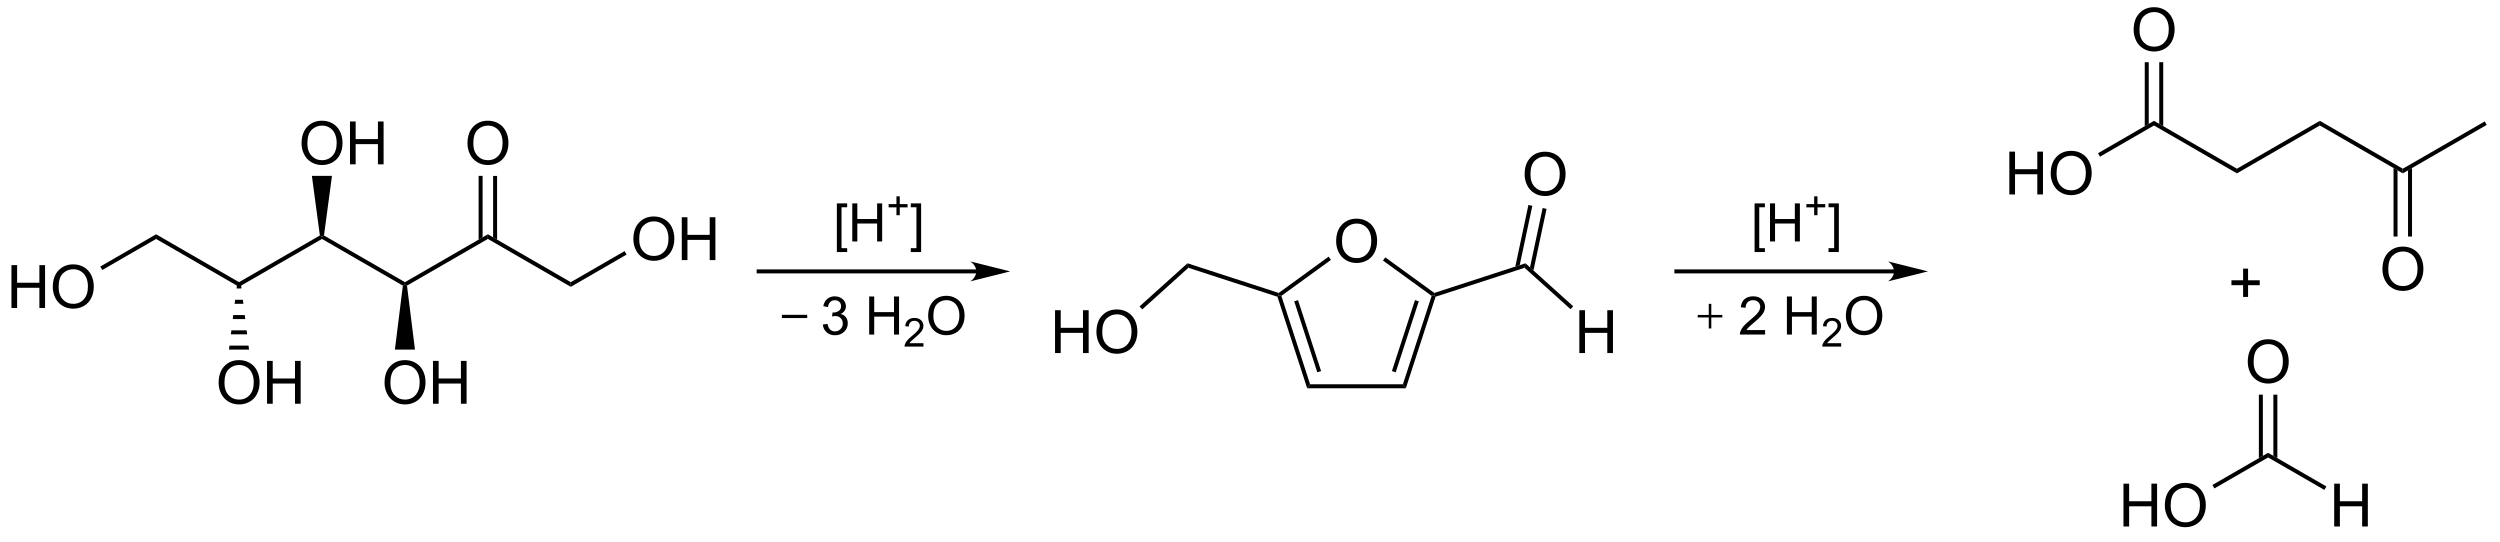 <?xml version="1.0" encoding="UTF-8"?>
<svg preserveAspectRatio="xMidYMid" version="1.1" viewBox="24.35 120.44 375.93 81.48" xmlns="http://www.w3.org/2000/svg">
 <clipPath>
  <rect x=".3" y=".3" width="539.4" height="719.15"/>
 </clipPath>
 <g transform="translate(1)">
  <g aria-label="OH">
   <path d="m118.59 156.41q0-1.604 0.861-2.509 0.861-0.91 2.224-0.91 0.892 0 1.608 0.426 0.716 0.426 1.09 1.191 0.378 0.76 0.378 1.727 0 0.98-0.396 1.753-0.396 0.773-1.121 1.173-0.725 0.396-1.565 0.396-0.91 0-1.626-0.44-0.716-0.439-1.085-1.2-0.369-0.76-0.369-1.608zm0.879 0.013q0 1.165 0.624 1.837 0.628 0.668 1.573 0.668 0.962 0 1.582-0.677 0.624-0.677 0.624-1.92 0-0.787-0.268-1.371-0.264-0.589-0.778-0.91-0.51-0.325-1.147-0.325-0.905 0-1.56 0.624-0.65 0.62-0.65 2.074z"/>
   <path d="m125.87 159.55v-6.442h0.853v2.646h3.349v-2.646h0.853v6.442h-0.853v-3.037h-3.349v3.037z"/>
  </g>
 </g>
 <g transform="translate(1)">
  <g aria-label="OH">
   <path d="m81.175 178.01q0-1.604 0.861-2.509 0.861-0.91 2.224-0.91 0.892 0 1.608 0.426 0.716 0.426 1.09 1.191 0.378 0.76 0.378 1.727 0 0.98-0.396 1.753t-1.121 1.173q-0.725 0.396-1.565 0.396-0.91 0-1.626-0.44-0.716-0.439-1.085-1.2t-0.369-1.608zm0.879 0.013q0 1.165 0.624 1.837 0.628 0.668 1.573 0.668 0.962 0 1.582-0.677 0.624-0.677 0.624-1.92 0-0.787-0.268-1.371-0.264-0.589-0.778-0.91-0.51-0.325-1.147-0.325-0.905 0-1.56 0.624-0.65 0.62-0.65 2.074z"/>
   <path d="m88.457 181.15v-6.442h0.853v2.646h3.349v-2.646h0.853v6.442h-0.853v-3.037h-3.349v3.037z"/>
  </g>
 </g>
 <g transform="translate(1)">
  <g aria-label="OH">
   <path d="m68.695 142.01q0-1.604 0.861-2.509 0.861-0.91 2.224-0.91 0.892 0 1.608 0.426 0.716 0.426 1.09 1.191 0.378 0.76 0.378 1.727 0 0.98-0.396 1.753-0.396 0.773-1.121 1.173-0.725 0.396-1.564 0.396-0.91 0-1.626-0.44-0.716-0.439-1.085-1.2t-0.369-1.608zm0.879 0.013q0 1.165 0.624 1.837 0.628 0.668 1.573 0.668 0.962 0 1.582-0.677 0.624-0.677 0.624-1.92 0-0.787-0.268-1.371-0.264-0.589-0.778-0.91-0.51-0.325-1.147-0.325-0.905 0-1.56 0.624-0.65 0.62-0.65 2.074z"/>
   <path d="m75.977 145.15v-6.442h0.853v2.646h3.349v-2.646h0.853v6.442h-0.853v-3.037h-3.349v3.037z"/>
  </g>
 </g>
 <g transform="translate(1)">
  <g aria-label="OH">
   <path d="m56.225 178.01q0-1.604 0.861-2.509 0.861-0.91 2.224-0.91 0.892 0 1.608 0.426 0.716 0.426 1.09 1.191 0.378 0.76 0.378 1.727 0 0.98-0.396 1.753-0.396 0.773-1.121 1.173-0.725 0.396-1.564 0.396-0.91 0-1.626-0.44-0.716-0.439-1.085-1.2t-0.369-1.608zm0.879 0.013q0 1.165 0.624 1.837 0.628 0.668 1.573 0.668 0.962 0 1.582-0.677 0.624-0.677 0.624-1.92 0-0.787-0.268-1.371-0.264-0.589-0.778-0.91-0.51-0.325-1.147-0.325-0.905 0-1.56 0.624-0.65 0.62-0.65 2.074z"/>
   <path d="m63.507 181.15v-6.442h0.853v2.646h3.349v-2.646h0.853v6.442h-0.853v-3.037h-3.349v3.037z"/>
  </g>
 </g>
 <g transform="translate(1)">
  <g aria-label="HO">
   <path d="m25.071 166.75v-6.442h0.853v2.646h3.349v-2.646h0.853v6.442h-0.853v-3.037h-3.349v3.037z"/>
   <path d="m31.289 163.61q0-1.604 0.861-2.509 0.861-0.91 2.224-0.91 0.892 0 1.608 0.426 0.716 0.426 1.09 1.191 0.378 0.76 0.378 1.727 0 0.98-0.396 1.753-0.396 0.773-1.121 1.173-0.725 0.396-1.564 0.396-0.91 0-1.626-0.44-0.716-0.439-1.085-1.2t-0.369-1.608zm0.879 0.013q0 1.165 0.624 1.837 0.628 0.668 1.573 0.668 0.962 0 1.582-0.677 0.624-0.677 0.624-1.92 0-0.787-0.268-1.371-0.264-0.589-0.778-0.91-0.51-0.325-1.147-0.325-0.905 0-1.56 0.624-0.65 0.62-0.65 2.074z"/>
  </g>
 </g>
 <g transform="translate(1)">
  <g aria-label="O">
   <path d="m93.645 142.01q0-1.604 0.861-2.509 0.861-0.91 2.224-0.91 0.892 0 1.608 0.426 0.716 0.426 1.09 1.191 0.378 0.76 0.378 1.727 0 0.98-0.396 1.753t-1.121 1.173q-0.725 0.396-1.565 0.396-0.91 0-1.626-0.44-0.716-0.439-1.085-1.2t-0.369-1.608zm0.879 0.013q0 1.165 0.624 1.837 0.628 0.668 1.573 0.668 0.962 0 1.582-0.677 0.624-0.677 0.624-1.92 0-0.787-0.268-1.371-0.264-0.589-0.778-0.91-0.51-0.325-1.147-0.325-0.905 0-1.56 0.624-0.65 0.62-0.65 2.074z"/>
  </g>
 </g>
 <g id="Solid" transform="translate(1)">
  <path d="m117.27 158.2 0.3 0.52-8.39 4.85v-0.7z" fill-rule="evenodd" shape-rendering="geometricPrecision" stroke="#000" stroke-width="0"/>
 </g>
 <g id="WedgeBegin" transform="translate(1)">
  <path d="m83.93 163.39 0.31-0.17 0.31 0.17 1.2 9.62h-3.02z" fill-rule="evenodd" shape-rendering="geometricPrecision" stroke="#000" stroke-width="0"/>
 </g>
 <g transform="translate(1)">
  <path d="m84.24 162.87v0.35l-0.31 0.17-12.17-7.02v-0.35l0.31-0.17z" fill-rule="evenodd" shape-rendering="geometricPrecision" stroke="#000" stroke-width="0"/>
 </g>
 <g transform="translate(1)">
  <path d="m72.07 155.85-0.31 0.17-0.31-0.17-1.2-8.96h3.02z" fill-rule="evenodd" shape-rendering="geometricPrecision" stroke="#000" stroke-width="0"/>
 </g>
 <g transform="translate(1)">
  <path d="m71.45 155.85 0.31 0.17v0.35l-12.47 7.2v-0.7z" fill-rule="evenodd" shape-rendering="geometricPrecision" stroke="#000" stroke-width="0"/>
 </g>
 <g id="Wedged Hash Begin Bond" transform="translate(1)" fill-rule="evenodd" shape-rendering="geometricPrecision" stroke="#000" stroke-width="0">
  <path d="m58.99 163.22h0.6l0.07 0.6h-0.74z"/>
  <path d="m58.71 165.52h1.16l0.08 0.6h-1.32z"/>
  <path d="m58.42 167.82h1.74l0.07 0.6h-1.88z"/>
  <path d="m58.14 170.11h2.3l0.07 0.6h-2.44z"/>
  <path d="m57.86 172.41h2.86l0.08 0.6h-3.02z"/>
 </g>
 <g transform="translate(1)">
  <path d="m59.29 162.87v0.7l-12.47-7.2v-0.7z" fill-rule="evenodd" shape-rendering="geometricPrecision" stroke="#000" stroke-width="0"/>
 </g>
 <g transform="translate(1)">
  <path d="m46.82 155.67v0.7l-8.09 4.67-0.3-0.52z" fill-rule="evenodd" shape-rendering="geometricPrecision" stroke="#000" stroke-width="0"/>
 </g>
 <g transform="translate(1)" fill-rule="evenodd" shape-rendering="geometricPrecision" stroke="#000" stroke-width="0">
  <path d="m97.5 156.13 0.6 0.35v-9.59h-0.6z"/>
  <path d="m95.32 156.48 0.6-0.35v-9.24h-0.6z"/>
 </g>
 <g transform="translate(1)">
  <path d="m84.55 163.39-0.31-0.17v-0.35l12.47-7.2v0.7z" fill-rule="evenodd" shape-rendering="geometricPrecision" stroke="#000" stroke-width="0"/>
 </g>
 <g transform="translate(1)">
  <path d="m109.18 162.87v0.7l-12.47-7.2v-0.7z" fill-rule="evenodd" shape-rendering="geometricPrecision" stroke="#000" stroke-width="0"/>
 </g>
 <g id="Arrow" stroke="#000">
  <path d="m172.01 161.25h-33.88" shape-rendering="auto" stroke-width=".6"/>
  <path d="m176.26 161.25-6-1.5c1.19 0.84 1.19 2.16 0 3z" fill-rule="evenodd" shape-rendering="geometricPrecision" stroke-miterlimit="6.935" stroke-width="0"/>
 </g>
 <g aria-label="[H+]">
  <path d="m150.19 158.34v-7.316h1.551v0.582h-0.848v6.152h0.848v0.582z"/>
  <path d="m152.51 156.75v-5.727h0.758v2.352h2.977v-2.352h0.758v5.727h-0.758v-2.699h-2.977v2.699z"/>
  <path d="m159.15 152.8v-1.178h-1.169v-0.492h1.169v-1.169h0.498v1.169h1.169v0.492h-1.169v1.178z"/>
  <path d="m162.86 158.34h-1.551v-0.582h0.848v-6.152h-0.848v-0.582h1.551z"/>
 </g>
 <g aria-label="- 3 H2O">
  <path d="m141.93 167.78h3.802v0.487h-3.802z"/>
  <path d="m148.08 169.24 0.703-0.094q0.121 0.598 0.41 0.863 0.293 0.262 0.711 0.262 0.496 0 0.836-0.344 0.344-0.344 0.344-0.852 0-0.484-0.316-0.797-0.316-0.316-0.805-0.316-0.199 0-0.496 0.078l0.078-0.617q0.07 0.01 0.113 0.01 0.449 0 0.809-0.234 0.359-0.234 0.359-0.723 0-0.387-0.262-0.641t-0.676-0.254q-0.41 0-0.684 0.258-0.273 0.258-0.351 0.773l-0.703-0.125q0.129-0.707 0.586-1.094 0.457-0.391 1.137-0.391 0.469 0 0.863 0.203 0.395 0.199 0.602 0.547 0.211 0.348 0.211 0.738 0 0.371-0.199 0.676-0.199 0.305-0.59 0.484 0.508 0.117 0.789 0.488 0.281 0.367 0.281 0.922 0 0.75-0.547 1.273-0.547 0.52-1.383 0.52-0.754 0-1.254-0.449-0.496-0.449-0.566-1.164z"/>
  <path d="m155.05 170.75v-5.727h0.758v2.352h2.977v-2.352h0.758v5.727h-0.758v-2.699h-2.977v2.699z"/>
  <path d="m163.21 172.05v0.507h-2.839q-0.01-0.19 0.062-0.366 0.108-0.29 0.346-0.571 0.24-0.281 0.691-0.65 0.7-0.574 0.946-0.908 0.246-0.337 0.246-0.636 0-0.314-0.226-0.527-0.223-0.217-0.583-0.217-0.381 0-0.609 0.229-0.229 0.229-0.232 0.633l-0.542-0.056q0.056-0.607 0.419-0.923 0.363-0.319 0.976-0.319 0.618 0 0.979 0.343 0.36 0.343 0.36 0.85 0 0.258-0.105 0.507t-0.352 0.524q-0.243 0.275-0.811 0.756-0.475 0.398-0.609 0.542-0.135 0.141-0.223 0.284z"/>
  <path d="m163.92 167.96q0-1.426 0.766-2.23 0.766-0.809 1.977-0.809 0.793 0 1.43 0.379 0.637 0.379 0.969 1.059 0.336 0.676 0.336 1.535 0 0.871-0.351 1.559-0.352 0.688-0.996 1.043-0.645 0.352-1.391 0.352-0.808 0-1.445-0.391-0.637-0.391-0.965-1.066t-0.328-1.43zm0.781 0.012q0 1.035 0.555 1.633 0.559 0.594 1.398 0.594 0.856 0 1.406-0.602 0.555-0.602 0.555-1.707 0-0.699-0.238-1.219-0.234-0.523-0.691-0.809-0.453-0.289-1.02-0.289-0.805 0-1.387 0.555-0.578 0.551-0.578 1.844z"/>
 </g>
 <g aria-label="O">
  <path d="m225.27 156.74q0-1.604 0.861-2.509 0.861-0.91 2.224-0.91 0.892 0 1.608 0.426 0.716 0.426 1.09 1.191 0.378 0.76 0.378 1.727 0 0.98-0.396 1.753-0.396 0.773-1.121 1.173-0.725 0.396-1.565 0.396-0.91 0-1.626-0.44-0.716-0.439-1.085-1.2-0.369-0.76-0.369-1.608zm0.879 0.013q0 1.165 0.624 1.837 0.628 0.668 1.573 0.668 0.962 0 1.582-0.677 0.624-0.677 0.624-1.92 0-0.787-0.268-1.371-0.264-0.589-0.778-0.91-0.51-0.325-1.147-0.325-0.905 0-1.56 0.624-0.65 0.62-0.65 2.074z"/>
 </g>
 <g stroke="#000">
  <path d="m216.44 165.06 0.24-0.24 0.35 0.11 4.32 13.29-0.44 0.6z" fill-rule="evenodd" shape-rendering="geometricPrecision" stroke-width="0"/>
  <path d="m219.25 165.66 3.47 10.67" shape-rendering="auto" stroke-width=".6"/>
 </g>
 <path d="m220.91 178.82 0.44-0.6h13.96l0.44 0.6z" fill-rule="evenodd" shape-rendering="geometricPrecision" stroke="#000" stroke-width="0"/>
 <g stroke="#000">
  <path d="m235.75 178.82-0.44-0.6 4.32-13.29 0.35-0.11 0.24 0.24z" fill-rule="evenodd" shape-rendering="geometricPrecision" stroke-width="0"/>
  <path d="m233.94 176.33 3.47-10.67" shape-rendering="auto" stroke-width=".6"/>
 </g>
 <path d="m240.03 164.49-0.05 0.33-0.35 0.11-7.32-5.31 0.18-0.24 0.17-0.24z" fill-rule="evenodd" shape-rendering="geometricPrecision" stroke="#000" stroke-width="0"/>
 <path d="m224.14 159.03 0.17 0.25 0.18 0.24-7.46 5.41-0.35-0.11-0.05-0.33z" fill-rule="evenodd" shape-rendering="geometricPrecision" stroke="#000" stroke-width="0"/>
 <path d="m216.63 164.49 0.05 0.33-0.24 0.24-13.39-4.35-0.14-0.68z" fill-rule="evenodd" shape-rendering="geometricPrecision" stroke="#000" stroke-width="0"/>
 <g aria-label="HO">
  <path d="m183 173.53v-6.442h0.853v2.646h3.349v-2.646h0.853v6.442h-0.853v-3.037h-3.349v3.037z"/>
  <path d="m189.22 170.39q0-1.604 0.861-2.509 0.861-0.91 2.224-0.91 0.892 0 1.608 0.426 0.716 0.426 1.09 1.191 0.378 0.76 0.378 1.727 0 0.98-0.396 1.753-0.396 0.773-1.121 1.173-0.725 0.396-1.565 0.396-0.91 0-1.626-0.44-0.716-0.439-1.085-1.2t-0.369-1.608zm0.879 0.013q0 1.165 0.624 1.837 0.628 0.668 1.573 0.668 0.962 0 1.582-0.677 0.624-0.677 0.624-1.92 0-0.787-0.268-1.371-0.264-0.589-0.778-0.91-0.51-0.325-1.147-0.325-0.905 0-1.56 0.624-0.65 0.62-0.65 2.074z"/>
 </g>
 <path d="m202.91 160.03 0.14 0.68-6.93 6.25-0.21-0.22-0.2-0.23z" fill-rule="evenodd" shape-rendering="geometricPrecision" stroke="#000" stroke-width="0"/>
 <path d="m240.22 165.06-0.24-0.24 0.05-0.33 13.71-4.46-0.14 0.68z" fill-rule="evenodd" shape-rendering="geometricPrecision" stroke="#000" stroke-width="0"/>
 <g aria-label="H">
  <path d="m261.84 173.53v-6.442h0.853v2.646h3.349v-2.646h0.853v6.442h-0.853v-3.037h-3.349v3.037z"/>
 </g>
 <path d="m253.6 160.71 0.14-0.68 7.18 6.47-0.4 0.44z" fill-rule="evenodd" shape-rendering="geometricPrecision" stroke="#000" stroke-width="0"/>
 <g fill-rule="evenodd" shape-rendering="geometricPrecision" stroke="#000" stroke-width="0">
  <path d="m254.42 160.65 0.52 0.46 1.97-9.26-0.59-0.13z"/>
  <path d="m252.21 160.53 0.66-0.22 1.9-8.92-0.59-0.13z"/>
 </g>
 <g aria-label="O">
  <path d="m253.61 146.67q0-1.604 0.861-2.509 0.861-0.91 2.224-0.91 0.892 0 1.608 0.426 0.716 0.426 1.09 1.191 0.378 0.76 0.378 1.727 0 0.98-0.396 1.753-0.396 0.773-1.121 1.173-0.725 0.396-1.565 0.396-0.91 0-1.626-0.44-0.716-0.439-1.085-1.2t-0.369-1.608zm0.879 0.013q0 1.165 0.624 1.837 0.628 0.668 1.573 0.668 0.962 0 1.582-0.677 0.624-0.677 0.624-1.92 0-0.787-0.268-1.371-0.264-0.589-0.778-0.91-0.51-0.325-1.147-0.325-0.905 0-1.56 0.624-0.65 0.62-0.65 2.074z"/>
 </g>
 <g stroke="#000">
  <path d="m310.01 161.25h-33.88" shape-rendering="auto" stroke-width=".6"/>
  <path d="m314.26 161.25-6-1.5c1.19 0.84 1.19 2.16 0 3z" fill-rule="evenodd" shape-rendering="geometricPrecision" stroke-miterlimit="6.935" stroke-width="0"/>
 </g>
 <g aria-label="[H+]">
  <path d="m288.19 158.34v-7.316h1.551v0.582h-0.848v6.152h0.848v0.582z"/>
  <path d="m290.51 156.75v-5.727h0.758v2.352h2.977v-2.352h0.758v5.727h-0.758v-2.699h-2.977v2.699z"/>
  <path d="m297.15 152.8v-1.178h-1.169v-0.492h1.169v-1.169h0.498v1.169h1.169v0.492h-1.169v1.178z"/>
  <path d="m300.86 158.34h-1.551v-0.582h0.848v-6.152h-0.848v-0.582h1.551z"/>
 </g>
 <g aria-label="+ 2 H2O">
  <path d="m281.3 166.13h0.383v1.667h1.655v0.379h-1.655v1.655h-0.383v-1.655h-1.663v-0.379h1.663z"/>
  <path d="m289.77 170.07v0.676h-3.785q-0.01-0.254 0.082-0.488 0.144-0.387 0.461-0.762 0.32-0.375 0.922-0.867 0.934-0.766 1.262-1.211 0.328-0.449 0.328-0.848 0-0.418-0.301-0.703-0.297-0.289-0.777-0.289-0.508 0-0.812 0.305t-0.309 0.844l-0.723-0.074q0.074-0.808 0.559-1.23 0.484-0.426 1.301-0.426 0.824 0 1.305 0.457 0.48 0.457 0.48 1.133 0 0.344-0.141 0.676-0.141 0.332-0.469 0.699-0.324 0.367-1.082 1.008-0.633 0.531-0.812 0.723-0.18 0.188-0.297 0.379z"/>
  <path d="m293.05 170.75v-5.727h0.758v2.352h2.977v-2.352h0.758v5.727h-0.758v-2.699h-2.977v2.699z"/>
  <path d="m301.21 172.05v0.507h-2.839q-0.01-0.19 0.062-0.366 0.108-0.29 0.346-0.571 0.24-0.281 0.691-0.65 0.7-0.574 0.946-0.908 0.246-0.337 0.246-0.636 0-0.314-0.226-0.527-0.223-0.217-0.583-0.217-0.381 0-0.609 0.229-0.229 0.229-0.232 0.633l-0.542-0.056q0.056-0.607 0.419-0.923 0.363-0.319 0.976-0.319 0.618 0 0.979 0.343 0.36 0.343 0.36 0.85 0 0.258-0.105 0.507t-0.352 0.524q-0.243 0.275-0.811 0.756-0.475 0.398-0.609 0.542-0.135 0.141-0.223 0.284z"/>
  <path d="m301.92 167.96q0-1.426 0.766-2.23 0.766-0.809 1.977-0.809 0.793 0 1.43 0.379 0.637 0.379 0.969 1.059 0.336 0.676 0.336 1.535 0 0.871-0.351 1.559-0.352 0.688-0.996 1.043-0.645 0.352-1.391 0.352-0.808 0-1.445-0.391-0.637-0.391-0.965-1.066t-0.328-1.43zm0.781 0.012q0 1.035 0.555 1.633 0.559 0.594 1.398 0.594 0.856 0 1.406-0.602 0.555-0.602 0.555-1.707 0-0.699-0.238-1.219-0.234-0.523-0.691-0.809-0.453-0.289-1.02-0.289-0.805 0-1.387 0.555-0.578 0.551-0.578 1.844z"/>
 </g>
 <g transform="translate(-2)">
  <g aria-label="O">
   <path d="m384.6 160.94q0-1.604 0.861-2.509 0.861-0.91 2.224-0.91 0.892 0 1.608 0.426 0.716 0.426 1.09 1.191 0.378 0.76 0.378 1.727 0 0.98-0.396 1.753-0.396 0.773-1.121 1.173-0.725 0.396-1.565 0.396-0.91 0-1.626-0.44-0.716-0.439-1.085-1.2-0.369-0.76-0.369-1.608zm0.879 0.013q0 1.165 0.624 1.837 0.628 0.668 1.573 0.668 0.962 0 1.582-0.677 0.624-0.677 0.624-1.92 0-0.787-0.268-1.371-0.264-0.589-0.778-0.91-0.51-0.325-1.147-0.325-0.905 0-1.56 0.624-0.65 0.62-0.65 2.074z"/>
  </g>
 </g>
 <g transform="translate(-2)">
  <g aria-label="O">
   <path d="m347.19 124.94q0-1.604 0.861-2.509 0.861-0.91 2.224-0.91 0.892 0 1.608 0.426 0.716 0.426 1.09 1.191 0.378 0.76 0.378 1.727 0 0.98-0.396 1.753-0.396 0.773-1.121 1.173-0.725 0.396-1.565 0.396-0.91 0-1.626-0.44-0.716-0.439-1.085-1.2-0.369-0.76-0.369-1.608zm0.879 0.013q0 1.165 0.624 1.837 0.628 0.668 1.573 0.668 0.962 0 1.582-0.677 0.624-0.677 0.624-1.92 0-0.787-0.268-1.371-0.264-0.589-0.778-0.91-0.51-0.325-1.147-0.325-0.905 0-1.56 0.624-0.65 0.62-0.65 2.074z"/>
  </g>
 </g>
 <g transform="translate(-2)">
  <g aria-label="HO">
   <path d="m328.5 149.68v-6.442h0.853v2.646h3.349v-2.646h0.853v6.442h-0.853v-3.037h-3.349v3.037z"/>
   <path d="m334.72 146.54q0-1.604 0.861-2.509 0.861-0.91 2.224-0.91 0.892 0 1.608 0.426 0.716 0.426 1.09 1.191 0.378 0.76 0.378 1.727 0 0.98-0.396 1.753t-1.121 1.173q-0.725 0.396-1.565 0.396-0.91 0-1.626-0.44-0.716-0.44-1.085-1.2-0.369-0.76-0.369-1.608zm0.879 0.013q0 1.165 0.624 1.837 0.628 0.668 1.573 0.668 0.962 0 1.582-0.677 0.624-0.677 0.624-1.92 0-0.787-0.268-1.371-0.264-0.589-0.778-0.91-0.51-0.325-1.147-0.325-0.905 0-1.56 0.624-0.65 0.62-0.65 2.074z"/>
  </g>
 </g>
 <g transform="translate(-2)">
  <path d="m350.25 139.31v-0.7l12.47 7.2v0.7z" fill-rule="evenodd" shape-rendering="geometricPrecision" stroke="#000" stroke-width="0"/>
 </g>
 <g transform="translate(-2)">
  <path d="m362.72 146.51v-0.7l12.47-7.2v0.7z" fill-rule="evenodd" shape-rendering="geometricPrecision" stroke="#000" stroke-width="0"/>
 </g>
 <g transform="translate(-2)">
  <path d="m375.19 139.31v-0.7l12.47 7.2v0.7z" fill-rule="evenodd" shape-rendering="geometricPrecision" stroke="#000" stroke-width="0"/>
 </g>
 <g transform="translate(-2)" fill-rule="evenodd" shape-rendering="geometricPrecision" stroke="#000" stroke-width="0">
  <path d="m386.87 146.05-0.6-0.35v10.31h0.6z"/>
  <path d="m389.05 145.7-0.6 0.35v9.96h0.6z"/>
 </g>
 <g transform="translate(-2)">
  <path d="m387.66 146.51v-0.7l12.32-7.11 0.3 0.52z" fill-rule="evenodd" shape-rendering="geometricPrecision" stroke="#000" stroke-width="0"/>
 </g>
 <g transform="translate(-2)" fill-rule="evenodd" shape-rendering="geometricPrecision" stroke="#000" stroke-width="0">
  <path d="m351.04 139.07 0.6 0.35v-9.63h-0.6z"/>
  <path d="m348.86 139.42 0.6-0.35v-9.28h-0.6z"/>
 </g>
 <g transform="translate(-2)">
  <path d="m350.25 138.61v0.7l-8.12 4.69-0.3-0.52z" fill-rule="evenodd" shape-rendering="geometricPrecision" stroke="#000" stroke-width="0"/>
 </g>
 <g transform="translate(-2,-2.2)">
  <g aria-label="H">
   <path d="m377.35 201.81v-6.442h0.853v2.646h3.349v-2.646h0.853v6.442h-0.853v-3.037h-3.349v3.037z"/>
  </g>
 </g>
 <g transform="translate(-2,-2.2)">
  <g aria-label="O">
   <path d="m364.35 177.07q0-1.604 0.861-2.509 0.861-0.91 2.224-0.91 0.892 0 1.608 0.426 0.716 0.426 1.09 1.191 0.378 0.76 0.378 1.727 0 0.98-0.396 1.753-0.396 0.773-1.121 1.173-0.725 0.396-1.565 0.396-0.91 0-1.626-0.44-0.716-0.439-1.085-1.2-0.369-0.76-0.369-1.608zm0.879 0.013q0 1.165 0.624 1.837 0.628 0.668 1.573 0.668 0.962 0 1.582-0.677 0.624-0.677 0.624-1.92 0-0.787-0.268-1.371-0.264-0.589-0.778-0.91-0.51-0.325-1.147-0.325-0.905 0-1.56 0.624-0.65 0.62-0.65 2.074z"/>
  </g>
 </g>
 <g transform="translate(-2,-2.2)">
  <path d="m367.41 191.43v-0.7l8.76 5.06-0.3 0.52z" fill-rule="evenodd" shape-rendering="geometricPrecision" stroke="#000" stroke-width="0"/>
 </g>
 <g transform="translate(-2,-2.2)">
  <g aria-label="HO">
   <path d="m345.66 201.81v-6.442h0.853v2.646h3.349v-2.646h0.853v6.442h-0.853v-3.037h-3.349v3.037z"/>
   <path d="m351.88 198.67q0-1.604 0.861-2.509 0.861-0.91 2.224-0.91 0.892 0 1.608 0.426 0.716 0.426 1.09 1.191 0.378 0.76 0.378 1.727 0 0.98-0.396 1.753-0.396 0.773-1.121 1.173-0.725 0.396-1.565 0.396-0.91 0-1.626-0.44-0.716-0.439-1.085-1.2t-0.369-1.608zm0.879 0.013q0 1.165 0.624 1.837 0.628 0.668 1.573 0.668 0.962 0 1.582-0.677 0.624-0.677 0.624-1.92 0-0.787-0.268-1.371-0.264-0.589-0.778-0.91-0.51-0.325-1.147-0.325-0.905 0-1.56 0.624-0.65 0.62-0.65 2.074z"/>
  </g>
 </g>
 <g transform="translate(-2,-2.2)" fill-rule="evenodd" shape-rendering="geometricPrecision" stroke="#000" stroke-width="0">
  <path d="m368.2 191.19 0.6 0.35v-9.55h-0.6z"/>
  <path d="m366.02 191.54 0.6-0.35v-9.2h-0.6z"/>
 </g>
 <g transform="translate(-2,-2.2)">
  <path d="m367.41 190.73v0.7l-8.08 4.66-0.3-0.52z" fill-rule="evenodd" shape-rendering="geometricPrecision" stroke="#000" stroke-width="0"/>
 </g>
 <g transform="translate(-2)">
  <g aria-label="+">
   <path d="m363.65 165.09v-1.767h-1.753v-0.738h1.753v-1.753h0.747v1.753h1.753v0.738h-1.753v1.767z"/>
  </g>
 </g>
</svg>

